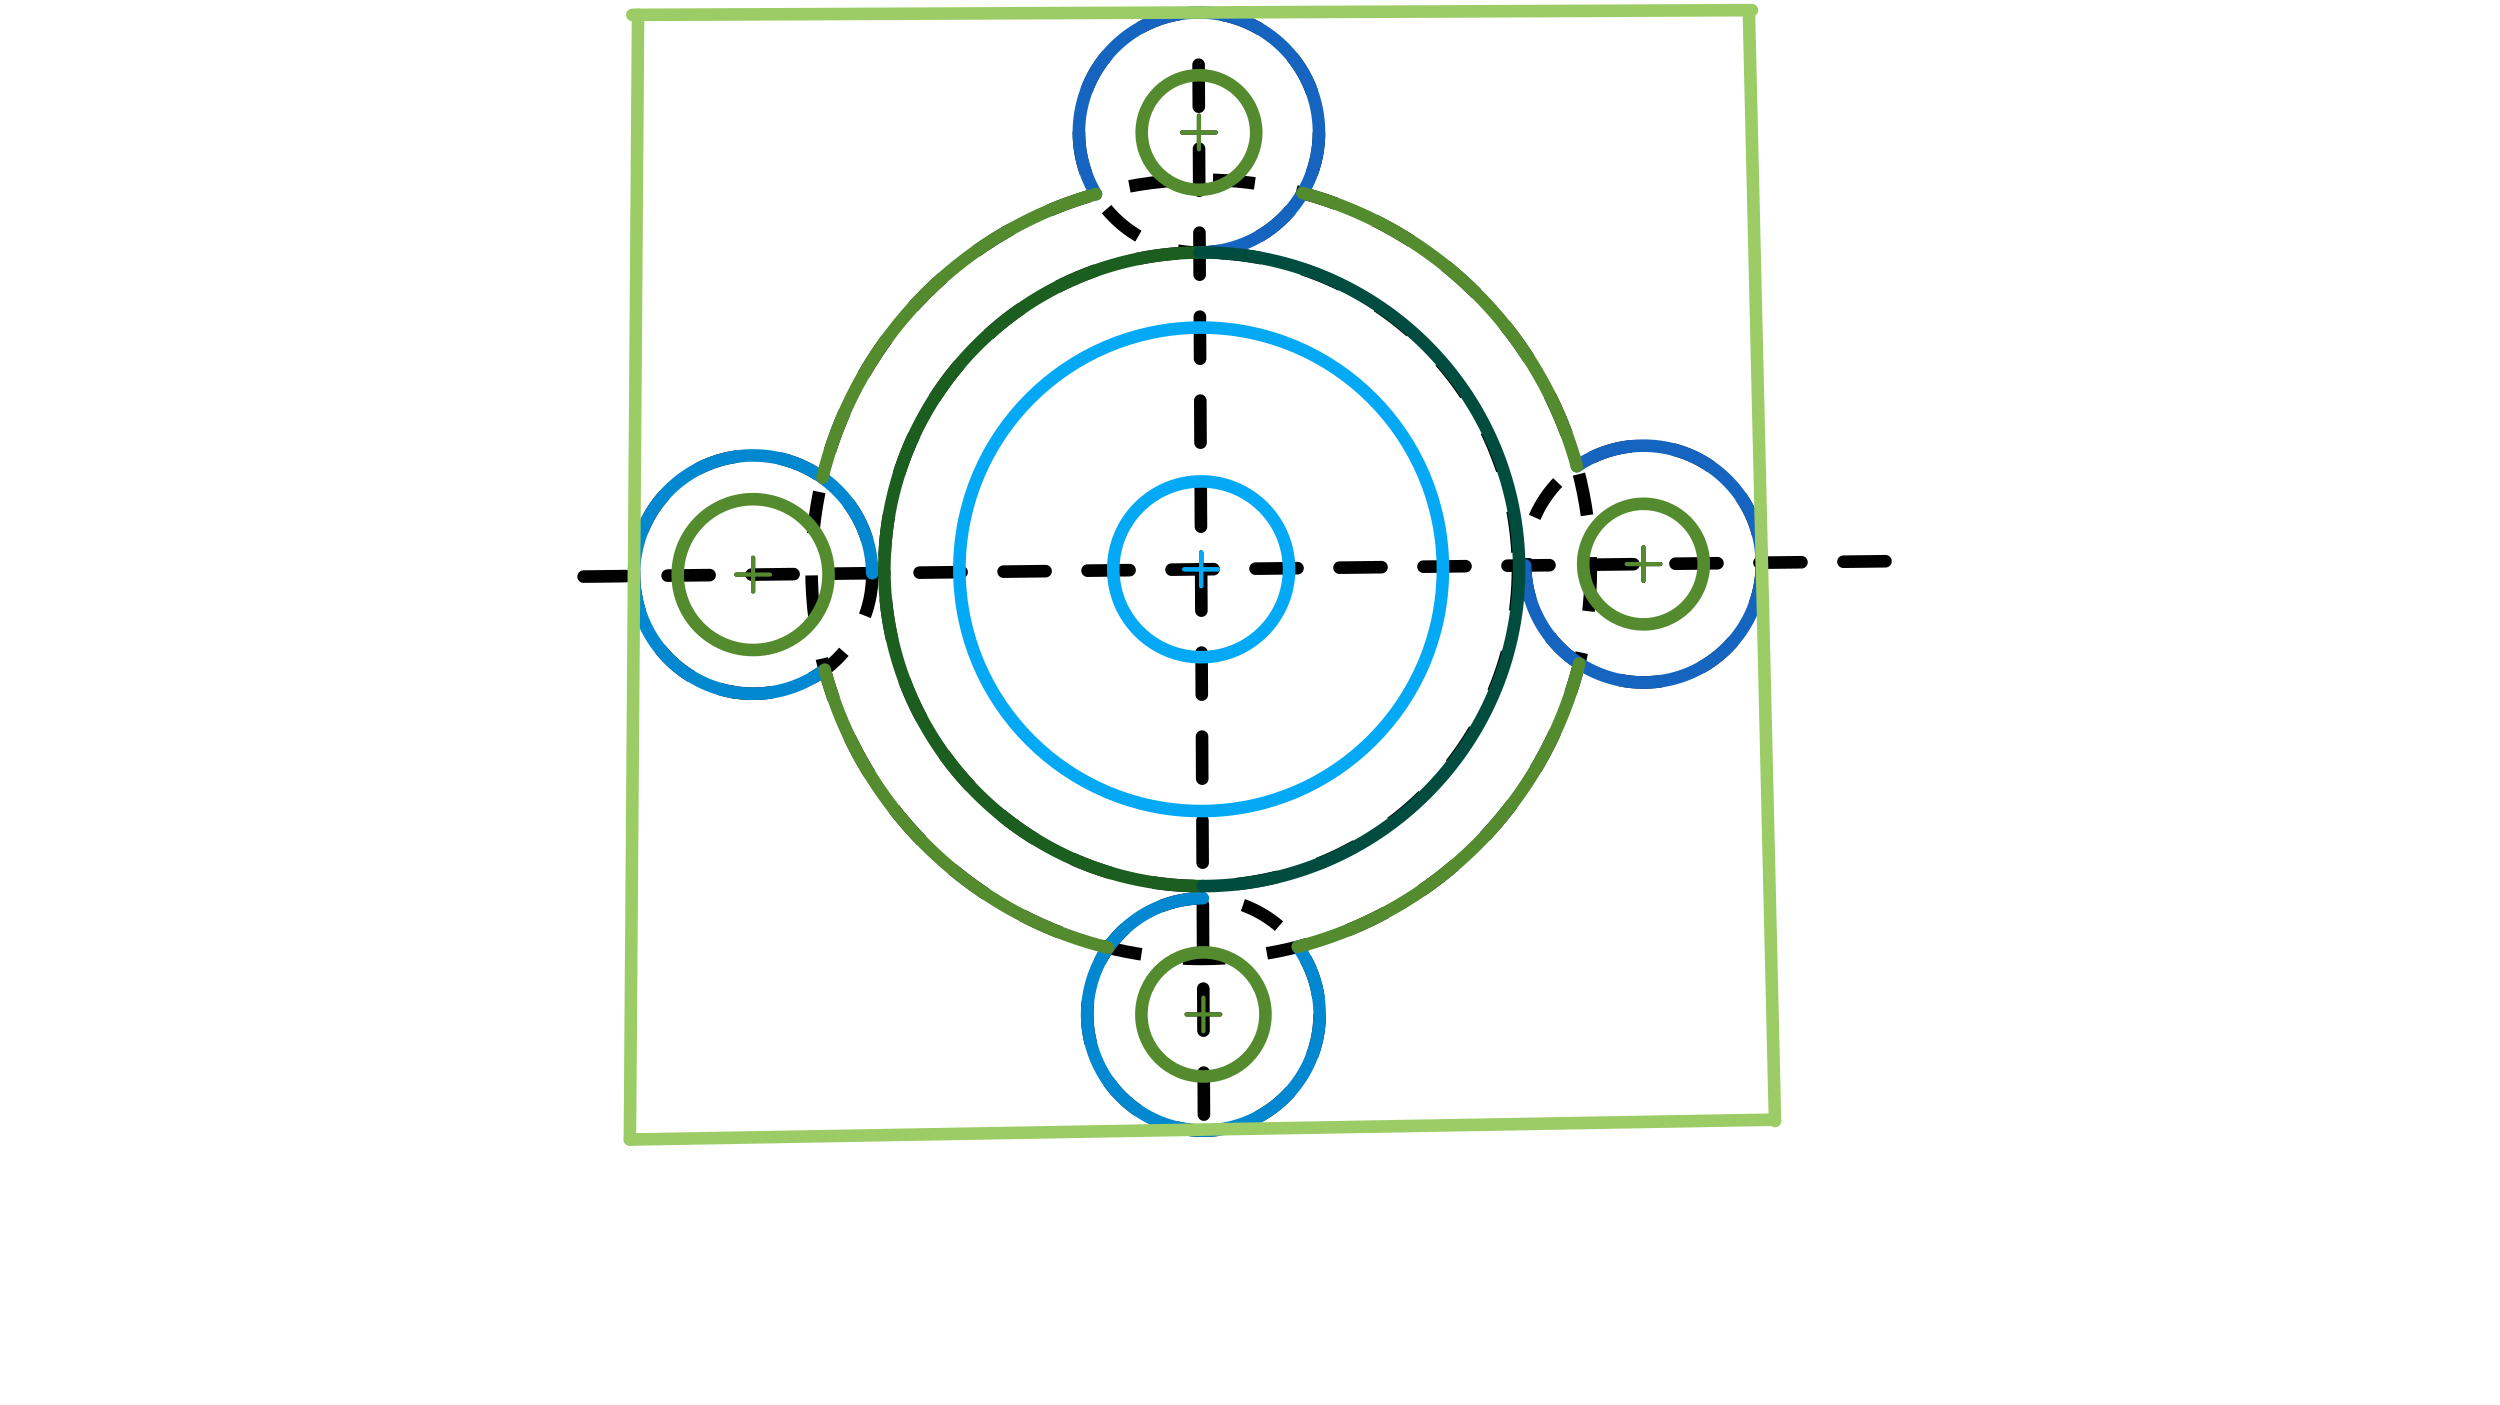 <svg xmlns="http://www.w3.org/2000/svg" class="svg--1it" height="100%" preserveAspectRatio="xMidYMid meet" viewBox="0 0 595.276 334.488" width="100%"><defs><marker id="marker-arrow" markerHeight="16" markerUnits="userSpaceOnUse" markerWidth="24" orient="auto-start-reverse" refX="24" refY="4" viewBox="0 0 24 8"><path d="M 0 0 L 24 4 L 0 8 z" stroke="inherit"></path></marker></defs><g class="aux-layer--1FB"></g><g class="main-layer--3Vd"><g class="element--2qn"><line stroke="#000000" stroke-dasharray="10" stroke-linecap="round" stroke-width="3" x1="138.966" x2="456.009" y1="137.295" y2="133.551"></line></g><g class="element--2qn"><g class="center--1s5"><line x1="282.009" y1="135.559" x2="290.009" y2="135.559" stroke="#000000" stroke-width="1" stroke-linecap="round"></line><line x1="286.009" y1="131.559" x2="286.009" y2="139.559" stroke="#000000" stroke-width="1" stroke-linecap="round"></line><circle class="hit--230" cx="286.009" cy="135.559" r="4" stroke="none" fill="transparent"></circle></g><circle cx="286.009" cy="135.559" fill="none" r="75.433" stroke="#000000" stroke-dasharray="10" stroke-width="3"></circle></g><g class="element--2qn"><g class="center--1s5"><line x1="282.009" y1="135.559" x2="290.009" y2="135.559" stroke="#000000" stroke-width="1" stroke-linecap="round"></line><line x1="286.009" y1="131.559" x2="286.009" y2="139.559" stroke="#000000" stroke-width="1" stroke-linecap="round"></line><circle class="hit--230" cx="286.009" cy="135.559" r="4" stroke="none" fill="transparent"></circle></g><circle cx="286.009" cy="135.559" fill="none" r="92.776" stroke="#000000" stroke-dasharray="10" stroke-width="3"></circle></g><g class="element--2qn"><line stroke="#000000" stroke-dasharray="10" stroke-linecap="round" stroke-width="3" x1="285.399" x2="286.676" y1="15.403" y2="266.884"></line></g><g class="element--2qn"><g class="center--1s5"><line x1="387.328" y1="134.315" x2="395.328" y2="134.315" stroke="#000000" stroke-width="1" stroke-linecap="round"></line><line x1="391.328" y1="130.315" x2="391.328" y2="138.315" stroke="#000000" stroke-width="1" stroke-linecap="round"></line><circle class="hit--230" cx="391.328" cy="134.315" r="4" stroke="none" fill="transparent"></circle></g><circle cx="391.328" cy="134.315" fill="none" r="28.19" stroke="#000000" stroke-dasharray="10" stroke-width="3"></circle></g><g class="element--2qn"><g class="center--1s5"><line x1="175.326" y1="136.818" x2="183.326" y2="136.818" stroke="#000000" stroke-width="1" stroke-linecap="round"></line><line x1="179.326" y1="132.818" x2="179.326" y2="140.818" stroke="#000000" stroke-width="1" stroke-linecap="round"></line><circle class="hit--230" cx="179.326" cy="136.818" r="4" stroke="none" fill="transparent"></circle></g><circle cx="179.326" cy="136.818" fill="none" r="28.368" stroke="#000000" stroke-dasharray="10" stroke-width="3"></circle></g><g class="element--2qn"><g class="center--1s5"><line x1="281.481" y1="31.547" x2="289.481" y2="31.547" stroke="#000000" stroke-width="1" stroke-linecap="round"></line><line x1="285.481" y1="27.547" x2="285.481" y2="35.547" stroke="#000000" stroke-width="1" stroke-linecap="round"></line><circle class="hit--230" cx="285.481" cy="31.547" r="4" stroke="none" fill="transparent"></circle></g><circle cx="285.481" cy="31.547" fill="none" r="28.58" stroke="#000000" stroke-dasharray="10" stroke-width="3"></circle></g><g class="element--2qn"><g class="center--1s5"><line x1="282.547" y1="241.545" x2="290.547" y2="241.545" stroke="#000000" stroke-width="1" stroke-linecap="round"></line><line x1="286.547" y1="237.545" x2="286.547" y2="245.545" stroke="#000000" stroke-width="1" stroke-linecap="round"></line><circle class="hit--230" cx="286.547" cy="241.545" r="4" stroke="none" fill="transparent"></circle></g><circle cx="286.547" cy="241.545" fill="none" r="27.672" stroke="#000000" stroke-dasharray="10" stroke-width="3"></circle></g><g class="element--2qn"><path d="M 171.565 164.104 A 28.368 28.368 0 0 0 174.579 164.786" fill="none" stroke="#000000" stroke-dasharray="none" stroke-linecap="round" stroke-width="3"></path></g><g class="element--2qn"><path d="M 196.373 159.493 A 28.368 28.368 0 1 1 207.692 136.483" fill="none" stroke="#0288D1" stroke-dasharray="none" stroke-linecap="round" stroke-width="3"></path></g><g class="element--2qn"><path d="M 309.043 225.43 A 27.672 27.672 0 1 1 286.407 213.873" fill="none" stroke="#0288D1" stroke-dasharray="none" stroke-linecap="round" stroke-width="3"></path></g><g class="element--2qn"><g class="center--1s5"><line x1="281.481" y1="31.547" x2="289.481" y2="31.547" stroke="#558B2F" stroke-width="1" stroke-linecap="round"></line><line x1="285.481" y1="27.547" x2="285.481" y2="35.547" stroke="#558B2F" stroke-width="1" stroke-linecap="round"></line><circle class="hit--230" cx="285.481" cy="31.547" r="4" stroke="none" fill="transparent"></circle></g><circle cx="285.481" cy="31.547" fill="none" r="13.639" stroke="#558B2F" stroke-dasharray="none" stroke-width="3"></circle></g><g class="element--2qn"><g class="center--1s5"><line x1="387.328" y1="134.315" x2="395.328" y2="134.315" stroke="#558B2F" stroke-width="1" stroke-linecap="round"></line><line x1="391.328" y1="130.315" x2="391.328" y2="138.315" stroke="#558B2F" stroke-width="1" stroke-linecap="round"></line><circle class="hit--230" cx="391.328" cy="134.315" r="4" stroke="none" fill="transparent"></circle></g><circle cx="391.328" cy="134.315" fill="none" r="14.35" stroke="#558B2F" stroke-dasharray="none" stroke-width="3"></circle></g><g class="element--2qn"><g class="center--1s5"><line x1="282.547" y1="241.545" x2="290.547" y2="241.545" stroke="#558B2F" stroke-width="1" stroke-linecap="round"></line><line x1="286.547" y1="237.545" x2="286.547" y2="245.545" stroke="#558B2F" stroke-width="1" stroke-linecap="round"></line><circle class="hit--230" cx="286.547" cy="241.545" r="4" stroke="none" fill="transparent"></circle></g><circle cx="286.547" cy="241.545" fill="none" r="14.769" stroke="#558B2F" stroke-dasharray="none" stroke-width="3"></circle></g><g class="element--2qn"><g class="center--1s5"><line x1="175.326" y1="136.818" x2="183.326" y2="136.818" stroke="#558B2F" stroke-width="1" stroke-linecap="round"></line><line x1="179.326" y1="132.818" x2="179.326" y2="140.818" stroke="#558B2F" stroke-width="1" stroke-linecap="round"></line><circle class="hit--230" cx="179.326" cy="136.818" r="4" stroke="none" fill="transparent"></circle></g><circle cx="179.326" cy="136.818" fill="none" r="17.955" stroke="#558B2F" stroke-dasharray="none" stroke-width="3"></circle></g><g class="element--2qn"><path d="M 260.96 46.228 A 28.58 28.58 0 1 1 285.626 60.127" fill="none" stroke="#1565C0" stroke-dasharray="none" stroke-linecap="round" stroke-width="3"></path></g><g class="element--2qn"><path d="M 285.626 60.127 A 75.433 75.433 0 0 0 210.582 136.449" fill="none" stroke="#1B5E20" stroke-dasharray="none" stroke-linecap="round" stroke-width="3"></path></g><g class="element--2qn"><path d="M 210.582 136.449 A 75.433 75.433 0 0 0 286.392 210.99" fill="none" stroke="#1B5E20" stroke-dasharray="none" stroke-linecap="round" stroke-width="3"></path></g><g class="element--2qn"><path d="M 375.477 111.003 A 28.19 28.19 0 1 1 363.14 134.648" fill="none" stroke="#1565C0" stroke-dasharray="none" stroke-linecap="round" stroke-width="3"></path></g><g class="element--2qn"><path d="M 286.392 210.99 A 75.433 75.433 0 1 0 285.626 60.127" fill="none" stroke="#004D40" stroke-dasharray="none" stroke-linecap="round" stroke-width="3"></path></g><g class="element--2qn"><path d="M 260.96 46.228 A 92.776 92.776 0 0 0 195.833 113.748" fill="none" stroke="#558B2F" stroke-dasharray="none" stroke-linecap="round" stroke-width="3"></path></g><g class="element--2qn"><path d="M 196.373 159.493 A 92.776 92.776 0 0 0 263.889 225.659" fill="none" stroke="#558B2F" stroke-dasharray="none" stroke-linecap="round" stroke-width="3"></path></g><g class="element--2qn"><path d="M 376.032 157.994 A 92.776 92.776 0 0 1 309.043 225.43" fill="none" stroke="#558B2F" stroke-dasharray="none" stroke-linecap="round" stroke-width="3"></path></g><g class="element--2qn"><path d="M 375.477 111.003 A 92.776 92.776 0 0 0 310.151 45.978" fill="none" stroke="#558B2F" stroke-dasharray="none" stroke-linecap="round" stroke-width="3"></path></g><g class="element--2qn"><g class="center--1s5"><line x1="282.009" y1="135.559" x2="290.009" y2="135.559" stroke="#03A9F4" stroke-width="1" stroke-linecap="round"></line><line x1="286.009" y1="131.559" x2="286.009" y2="139.559" stroke="#03A9F4" stroke-width="1" stroke-linecap="round"></line><circle class="hit--230" cx="286.009" cy="135.559" r="4" stroke="none" fill="transparent"></circle></g><circle cx="286.009" cy="135.559" fill="none" r="57.563" stroke="#03A9F4" stroke-dasharray="none" stroke-width="3"></circle></g><g class="element--2qn"><g class="center--1s5"><line x1="282.009" y1="135.559" x2="290.009" y2="135.559" stroke="#03A9F4" stroke-width="1" stroke-linecap="round"></line><line x1="286.009" y1="131.559" x2="286.009" y2="139.559" stroke="#03A9F4" stroke-width="1" stroke-linecap="round"></line><circle class="hit--230" cx="286.009" cy="135.559" r="4" stroke="none" fill="transparent"></circle></g><circle cx="286.009" cy="135.559" fill="none" r="20.926" stroke="#03A9F4" stroke-dasharray="none" stroke-width="3"></circle></g><g class="element--2qn"><line stroke="#9CCC65" stroke-dasharray="none" stroke-linecap="round" stroke-width="3" x1="150.571" x2="417.155" y1="3.541" y2="2.418"></line></g><g class="element--2qn"><line stroke="#9CCC65" stroke-dasharray="none" stroke-linecap="round" stroke-width="3" x1="416.421" x2="422.644" y1="2.433" y2="266.922"></line></g><g class="element--2qn"><line stroke="#9CCC65" stroke-dasharray="none" stroke-linecap="round" stroke-width="3" x1="151.932" x2="149.984" y1="3.544" y2="271.336"></line></g><g class="element--2qn"><line stroke="#9CCC65" stroke-dasharray="none" stroke-linecap="round" stroke-width="3" x1="422.639" x2="149.984" y1="266.596" y2="271.336"></line></g></g><g class="snaps-layer--2PT"></g><g class="temp-layer--rAP"></g></svg>